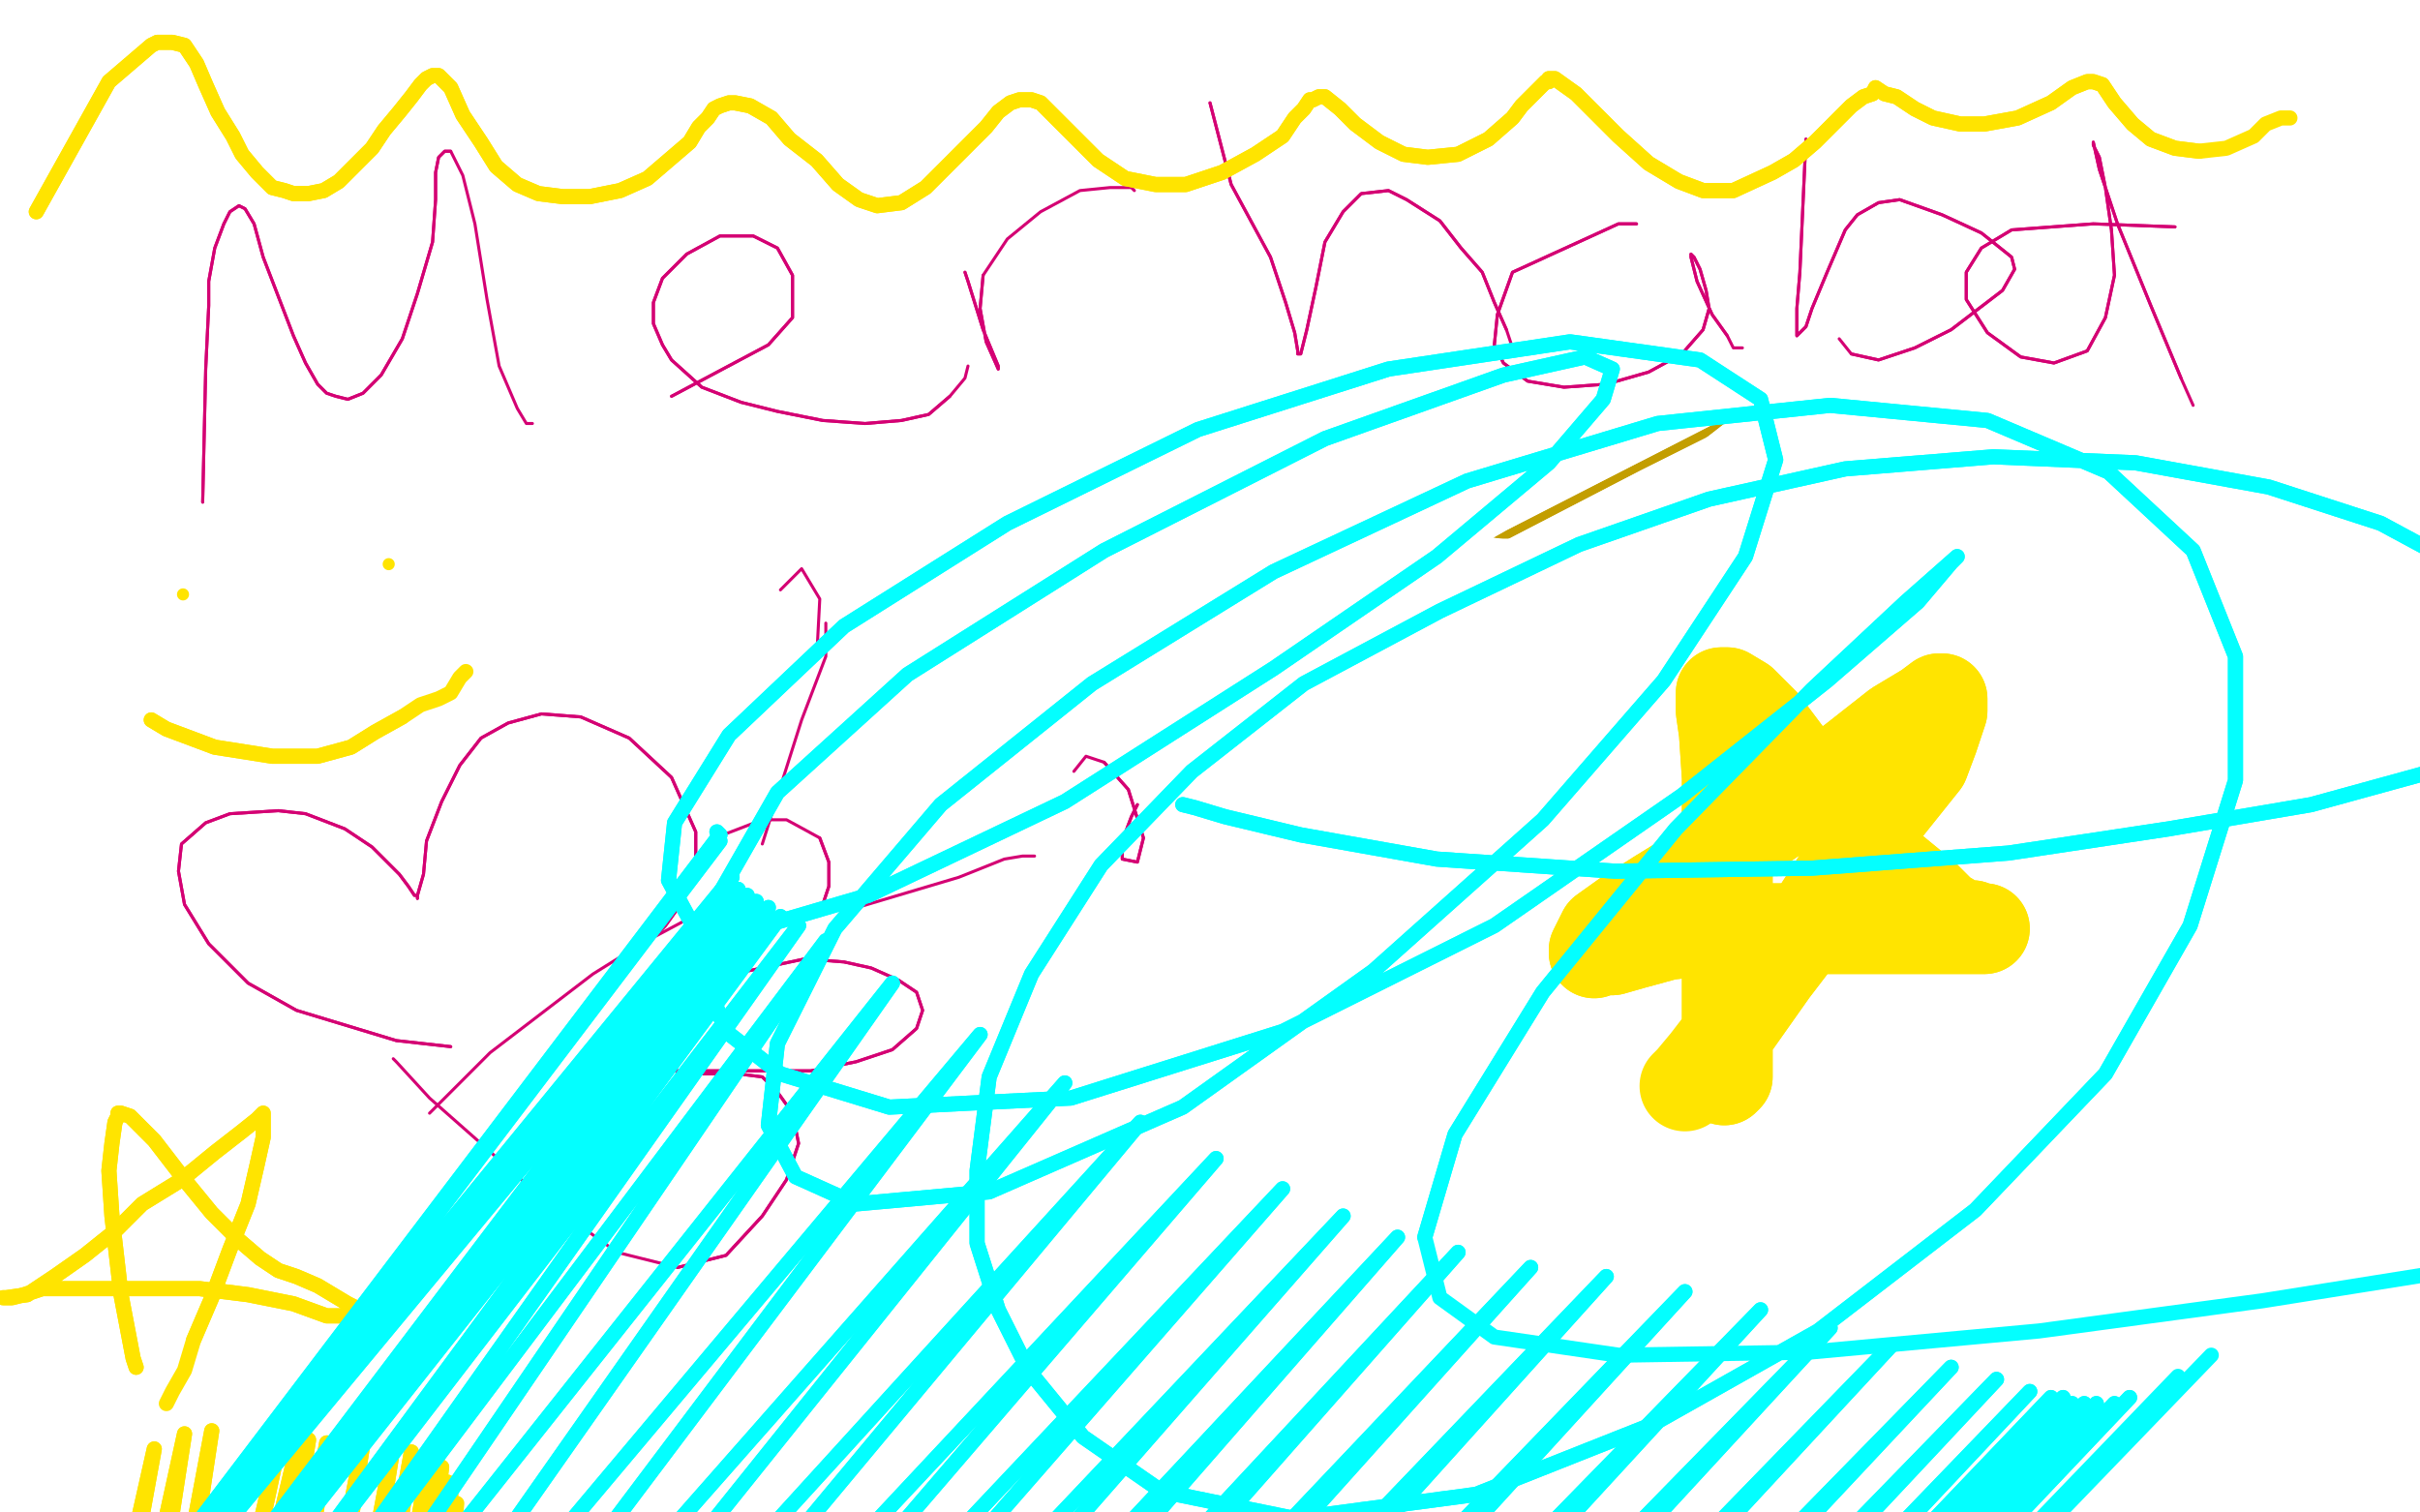 <?xml version="1.0" standalone="no"?>
<!DOCTYPE svg PUBLIC "-//W3C//DTD SVG 1.1//EN"
"http://www.w3.org/Graphics/SVG/1.1/DTD/svg11.dtd">

<svg width="800" height="500" version="1.1" xmlns="http://www.w3.org/2000/svg" xmlns:xlink="http://www.w3.org/1999/xlink" style="stroke-antialiasing: false"><desc>This SVG has been created on https://colorillo.com/</desc><rect x='0' y='0' width='800' height='500' style='fill: rgb(255,255,255); stroke-width:0' /><polyline points="79,272 98,192 98,192 102,152 102,152 103,119 103,119 106,96 106,96 110,81 110,81 112,77 112,77 118,77 118,77 126,83 138,102 147,124 159,161 170,187 183,208 195,219" style="fill: none; stroke: #c39e00; stroke-width: 30; stroke-linejoin: round; stroke-linecap: round; stroke-antialiasing: false; stroke-antialias: 0; opacity: 1.0"/>
<polyline points="79,272 98,192 98,192 102,152 102,152 103,119 103,119 106,96 106,96 110,81 110,81 112,77 112,77 118,77 126,83 138,102 147,124 159,161 170,187 183,208 195,219 200,222 203,219" style="fill: none; stroke: #c39e00; stroke-width: 30; stroke-linejoin: round; stroke-linecap: round; stroke-antialiasing: false; stroke-antialias: 0; opacity: 1.0"/>
<polyline points="77,221 124,207 124,207 158,185 158,185" style="fill: none; stroke: #c39e00; stroke-width: 30; stroke-linejoin: round; stroke-linecap: round; stroke-antialiasing: false; stroke-antialias: 0; opacity: 1.0"/>
<polyline points="235,111 244,114 244,114 272,126 272,126 292,129 292,129 303,121 303,121 307,112 307,112 306,104 306,104 305,100 305,100 305,110 309,128 314,150 320,174 324,199 319,223 309,239" style="fill: none; stroke: #c39e00; stroke-width: 30; stroke-linejoin: round; stroke-linecap: round; stroke-antialiasing: false; stroke-antialias: 0; opacity: 1.0"/>
<polyline points="235,111 244,114 244,114 272,126 272,126 292,129 292,129 303,121 303,121 307,112 307,112 306,104 306,104 305,100 305,110 309,128 314,150 320,174 324,199 319,223 309,239 290,252 275,259 247,265 225,266 212,265 205,260" style="fill: none; stroke: #c39e00; stroke-width: 30; stroke-linejoin: round; stroke-linecap: round; stroke-antialiasing: false; stroke-antialias: 0; opacity: 1.0"/>
<polyline points="391,70 391,75 391,75 396,102 396,102 410,136 410,136 424,161 424,161 432,174 432,174 433,178 433,178" style="fill: none; stroke: #c39e00; stroke-width: 30; stroke-linejoin: round; stroke-linecap: round; stroke-antialiasing: false; stroke-antialias: 0; opacity: 1.0"/>
<polyline points="361,147 410,134 410,134 422,128 422,128" style="fill: none; stroke: #c39e00; stroke-width: 30; stroke-linejoin: round; stroke-linecap: round; stroke-antialiasing: false; stroke-antialias: 0; opacity: 1.0"/>
<polyline points="477,143 516,129 516,129 534,100 534,100 534,83 534,83 529,73 529,73 523,67 523,67 511,65 511,65 495,68 495,68 480,76 468,87 464,103 465,124 473,143 486,157 497,163 511,163 526,155 543,142 561,128 575,117 583,110 590,105 594,102 598,100 603,100 608,100 610,100 609,98 605,91 602,75 606,50 615,28 625,14 637,10" style="fill: none; stroke: #c39e00; stroke-width: 30; stroke-linejoin: round; stroke-linecap: round; stroke-antialiasing: false; stroke-antialias: 0; opacity: 1.0"/>
<polyline points="477,143 516,129 516,129 534,100 534,100 534,83 534,83 529,73 529,73 523,67 523,67 511,65 511,65 495,68 480,76 468,87 464,103 465,124 473,143 486,157 497,163 511,163 526,155 543,142 561,128 575,117 583,110 590,105 594,102 598,100 603,100 608,100 610,100 609,98 605,91 602,75 606,50 615,28 625,14 637,10 650,11 664,22 680,38 701,54 705,56" style="fill: none; stroke: #c39e00; stroke-width: 30; stroke-linejoin: round; stroke-linecap: round; stroke-antialiasing: false; stroke-antialias: 0; opacity: 1.0"/>
<polyline points="65,347 65,355 65,355 105,410 105,410 114,421 114,421 121,424 121,424 121,425 121,425" style="fill: none; stroke: #c39e00; stroke-width: 30; stroke-linejoin: round; stroke-linecap: round; stroke-antialiasing: false; stroke-antialias: 0; opacity: 1.0"/>
<polyline points="154,324 187,378 187,378 200,398 200,398 209,415 209,415 217,425 217,425 218,425 218,425" style="fill: none; stroke: #c39e00; stroke-width: 30; stroke-linejoin: round; stroke-linecap: round; stroke-antialiasing: false; stroke-antialias: 0; opacity: 1.0"/>
<polyline points="116,410 128,407 128,407" style="fill: none; stroke: #c39e00; stroke-width: 30; stroke-linejoin: round; stroke-linecap: round; stroke-antialiasing: false; stroke-antialias: 0; opacity: 1.0"/>
<polyline points="122,393 132,385 132,385 163,358 163,358 180,346 180,346 190,340 190,340" style="fill: none; stroke: #c39e00; stroke-width: 30; stroke-linejoin: round; stroke-linecap: round; stroke-antialiasing: false; stroke-antialias: 0; opacity: 1.0"/>
<polyline points="286,326 275,354 275,354 269,379 269,379 275,392 275,392 287,396 287,396 299,394 299,394 310,391 310,391 318,381 318,381" style="fill: none; stroke: #c39e00; stroke-width: 30; stroke-linejoin: round; stroke-linecap: round; stroke-antialiasing: false; stroke-antialias: 0; opacity: 1.0"/>
<polyline points="286,326 275,354 275,354 269,379 269,379 275,392 275,392 287,396 287,396 299,394 299,394 310,391 310,391 318,381 321,370 320,358 312,343 301,329 294,324 288,322" style="fill: none; stroke: #c39e00; stroke-width: 30; stroke-linejoin: round; stroke-linecap: round; stroke-antialiasing: false; stroke-antialias: 0; opacity: 1.0"/>
<polyline points="403,275 370,305 370,305 348,329 348,329 340,346 340,346 339,354 339,354 342,359 342,359 351,363 351,363 368,363 368,363" style="fill: none; stroke: #c39e00; stroke-width: 30; stroke-linejoin: round; stroke-linecap: round; stroke-antialiasing: false; stroke-antialias: 0; opacity: 1.0"/>
<polyline points="403,275 370,305 370,305 348,329 348,329 340,346 340,346 339,354 339,354 342,359 342,359 351,363 351,363 368,363 387,359 409,354 431,348 444,343" style="fill: none; stroke: #c39e00; stroke-width: 30; stroke-linejoin: round; stroke-linecap: round; stroke-antialiasing: false; stroke-antialias: 0; opacity: 1.0"/>
<polyline points="527,274 484,275 484,275 455,291 455,291 450,298 450,298 449,302 449,302 451,306 451,306 459,312 459,312 475,317 475,317 494,317 509,312 519,307 524,300 525,289 526,278 526,272 526,266 525,260 525,256 526,256 527,256 534,259 544,266" style="fill: none; stroke: #c39e00; stroke-width: 30; stroke-linejoin: round; stroke-linecap: round; stroke-antialiasing: false; stroke-antialias: 0; opacity: 1.0"/>
<polyline points="527,274 484,275 484,275 455,291 455,291 450,298 450,298 449,302 449,302 451,306 451,306 459,312 459,312 475,317 494,317 509,312 519,307 524,300 525,289 526,278 526,272 526,266 525,260 525,256 526,256 527,256 534,259 544,266 553,275 561,290 570,307" style="fill: none; stroke: #c39e00; stroke-width: 30; stroke-linejoin: round; stroke-linecap: round; stroke-antialiasing: false; stroke-antialias: 0; opacity: 1.0"/>
<polyline points="612,303 602,266 602,266 597,240 597,240 598,229 598,229 602,218 602,218 612,210 612,210 621,204 621,204 630,200 630,200 637,199 645,201 655,206 665,213 672,217 676,222 679,223 679,224 679,221 679,208 681,188 687,167 695,150 699,145 709,142 720,143 734,148 748,158 757,169" style="fill: none; stroke: #c39e00; stroke-width: 30; stroke-linejoin: round; stroke-linecap: round; stroke-antialiasing: false; stroke-antialias: 0; opacity: 1.0"/>
<polyline points="612,303 602,266 602,266 597,240 597,240 598,229 598,229 602,218 602,218 612,210 612,210 621,204 621,204 630,200 637,199 645,201 655,206 665,213 672,217 676,222 679,223 679,224 679,221 679,208 681,188 687,167 695,150 699,145 709,142 720,143 734,148 748,158 757,169 764,181 777,211" style="fill: none; stroke: #c39e00; stroke-width: 30; stroke-linejoin: round; stroke-linecap: round; stroke-antialiasing: false; stroke-antialias: 0; opacity: 1.0"/>
<polyline points="350,428 349,438 349,438 117,613 117,613 332,457 332,457 117,613 117,613 314,465 314,465 117,613 117,613 302,471 302,471 113,609 113,609 293,476 293,476 109,604 109,604 281,480 281,480 107,602 107,602 268,484 268,484 104,600 104,600 251,488 101,596 240,491 98,594 224,494 93,591 208,498 87,590 194,503 81,589 182,507 76,589 171,511 72,589" style="fill: none; stroke: #ffffff; stroke-width: 30; stroke-linejoin: round; stroke-linecap: round; stroke-antialiasing: false; stroke-antialias: 0; opacity: 1.0"/>
<polyline points="350,428 349,438 349,438 117,613 117,613 332,457 332,457 117,613 117,613 314,465 314,465 117,613 117,613 302,471 302,471 113,609 113,609 293,476 293,476 109,604 109,604 281,480 281,480 107,602 107,602 268,484 268,484 104,600 251,488 101,596 240,491 98,594 224,494 93,591 208,498 87,590 194,503 81,589 182,507 76,589 171,511 72,589 160,516 69,589 150,519 66,589 140,521 61,588 132,521 57,587 128,521 63,578" style="fill: none; stroke: #ffffff; stroke-width: 30; stroke-linejoin: round; stroke-linecap: round; stroke-antialiasing: false; stroke-antialias: 0; opacity: 1.0"/>
<polyline points="304,426 286,436 286,436 47,631 47,631 270,453 270,453 47,631 47,631 257,461 257,461 47,631 47,631 241,469 241,469 47,631 47,631 224,476 224,476 48,628 48,628 207,481 207,481 52,616 52,616 190,486 190,486 53,611 53,611" style="fill: none; stroke: #ffffff; stroke-width: 30; stroke-linejoin: round; stroke-linecap: round; stroke-antialiasing: false; stroke-antialias: 0; opacity: 1.0"/>
<polyline points="304,426 286,436 286,436 47,631 47,631 270,453 270,453 47,631 47,631 257,461 257,461 47,631 47,631 241,469 241,469 47,631 47,631 224,476 224,476 48,628 48,628 207,481 207,481 52,616 52,616 190,486 190,486 53,611 171,491 55,608 151,498 57,605 148,499 57,604" style="fill: none; stroke: #ffffff; stroke-width: 30; stroke-linejoin: round; stroke-linecap: round; stroke-antialiasing: false; stroke-antialias: 0; opacity: 1.0"/>
<polyline points="32,142 62,135 62,135 138,106 138,106 188,92 188,92 239,84 239,84 287,83 287,83 321,89 321,89 342,106 342,106 349,134 341,171 318,211 276,247 229,274 173,289 118,292 73,284 43,267 30,239 33,188 55,141 92,96 138,59 180,37 216,33 242,43 255,66 254,122 236,186 198,252 148,309 97,346 57,349 35,324 32,252 47,178 77,112 117,60 157,28 198,18 222,21 249,45 249,100 222,165 176,230 121,284 73,317 42,326 17,315 6,282 9,223 29,171 52,129 77,107 101,102 119,107 126,132 113,188 81,250 54,293 13,344 -10,356 -20,352 -21,324 -9,285 25,222 48,181 60,163 69,152 74,152 80,163 77,211 69,259 53,319 32,370 16,395 7,396 3,374 11,314 29,251 48,188 69,134 84,98 89,88 91,89 92,106 85,157 70,221 58,289 46,354 39,400 36,414 35,408 35,385 42,322 53,260 68,199 84,149 97,119 101,112 102,115 104,140 102,209 94,287 83,363 73,424 66,453 65,447 65,385 73,296 87,209 102,142 114,93 122,71 126,67 134,74 139,117 131,201 120,297 110,389 96,459 83,496 77,504 73,497 74,459 85,396 104,309 126,217 150,143 168,96 172,85 177,92 177,124 166,170 149,250 127,370 119,444 112,518 111,549 109,544 107,498 118,423 136,344 158,267 180,195 201,136 218,96 227,82 230,84 233,108 220,178 196,256 175,346 155,431 139,500 128,549 125,564 124,559 122,514 133,430 159,337 199,245 245,165 283,113 304,90 309,89 311,105 302,150 276,219 243,305 206,400 176,478 154,524 139,532 127,515 124,469 134,406 156,330 181,253 210,186 237,137 252,118 255,115 259,122 255,155 233,228 208,307 187,393 175,465 168,512 168,521 170,502 178,450 199,343 224,256 247,195 276,125 282,103 283,102 280,108 270,129 251,187 221,276 199,354 186,406 171,469 169,483 169,484 177,463 203,400 239,319 281,229 320,145 347,87 363,58 369,53 371,58 369,83 353,142 324,211 292,290 266,371 244,443 227,498 217,527 216,529 215,520 222,472 244,388 273,297 306,213 338,150 359,113 368,100 369,99 369,103 359,132 325,203 286,290 250,385 215,468 188,524 173,547 168,549 164,536 172,487 196,404 231,306 273,204 306,125 328,78 338,62 340,61 343,68 341,102 326,176 303,258 277,343 254,413 236,461 227,478 224,483 222,478 221,443 235,339 253,246 266,181 279,111 282,91 284,85 287,85 292,98 289,137 268,225 249,328 237,431 230,507 225,550 224,562 224,561 232,546 259,489 295,415 334,337 370,277 395,244 406,235 410,235 414,238 407,261 373,315 333,384 296,455 268,511 250,537 244,541 239,536 242,513 264,460 302,395 347,322 388,259 421,218 440,200 450,196 452,199 443,218 406,266 355,315 304,358 258,387 227,402 217,406 217,404 229,388 274,348 331,309 392,275 453,250 509,233 543,229 583,230 595,236 593,250 560,285 497,329 436,371 383,406 341,431 318,443 314,444 314,443 353,413 396,380 470,329 526,295 556,278 579,268 584,268 581,272 554,291 497,325 435,359 376,388 339,406 328,410 329,409 346,394 395,356 450,319 501,284 540,256 561,240 563,237 562,238 539,252 489,289 437,326 393,355 368,370 363,373 365,371 401,350 460,307 518,269 565,236 593,217 601,213 600,213 584,223 540,253 488,284 437,314 393,341 369,355 364,358 365,357 393,339 449,298 503,258 548,222 578,199 587,191 588,191 579,194 547,215 494,252 442,288 392,319 362,336 340,348 339,349 351,342 402,312 446,285 507,248 573,209 606,191 617,187 617,188 614,196 571,240 521,283 466,326 428,356 391,386 375,400 373,401 385,395 432,369 495,329 556,293 608,268 643,254 657,251 658,251 651,260 622,284 568,319 512,351 457,379 418,398 407,403 408,402 428,392 486,361 547,325 608,289 661,259 696,239 708,235 706,236 694,245 646,273 590,305 535,336 495,357 481,364 481,363 498,343 547,296 598,246 640,206 673,179 688,167 690,165 690,166 675,180 639,211 592,246 549,278 519,300 509,307 509,309 520,298 568,262 617,221 665,179 705,147 728,128 733,125 731,126 723,132 692,157 654,181 599,213 564,229 549,235 548,236 554,229 587,202 621,177 669,145 694,133 723,125 729,125 732,127 728,140 706,167 664,203 621,236 585,262 562,278 557,282 557,281 570,266 606,232 647,192 686,159 717,137 733,130 735,130 735,135 721,155 687,191 645,223 603,255 569,282 549,298 546,302 546,300 563,290 607,259 651,225 688,199 720,180 740,172 746,172 748,174 742,187 716,216 671,248 624,277 587,300 566,314 564,317 565,314 586,299 620,273 674,232 713,208 742,193 754,188 756,188 757,191 749,206 719,236 671,266 632,283 576,305 539,310 523,307 517,296 534,263 577,219 610,191 654,159 704,134 733,128 748,128 763,136 771,152 768,188 754,223 723,266 676,309 651,325 630,334 624,334 622,326 632,304 665,260 703,221 740,186 769,162 783,151 784,151 785,152 780,167 764,200 735,241 704,278 676,300 660,304 651,290 653,255 677,195 696,165 720,135 741,118 756,110 768,108 777,112 784,125 790,148 790,177 785,217 777,250 765,273 757,284 753,287 748,285 742,276 738,259 736,236 738,209 743,184 748,165 750,157 750,155 750,156 751,159 755,174 758,195 761,214 766,243 770,261 772,272 772,274 771,272 764,260 753,238 741,214 734,198 719,180 713,174 712,173 711,173 712,173 724,180 734,191 754,216 768,238 786,277 788,306 779,328 761,344 726,356 666,364 587,373 497,393 398,423 306,454 250,478 214,495 201,497 202,492 227,459 291,404 373,350 462,306 543,277 608,260 655,251 680,251 687,253 682,260 638,284 556,314 459,351 353,388 279,415 243,430 235,432 233,428 247,400 295,347 353,295 416,254 470,229 505,217 520,216 523,217 516,230 474,268 416,315 359,359 313,398 290,417 287,421 291,416 320,391 366,349 415,314 462,284 490,267 513,253 514,251 506,250 481,255 407,281 349,311 296,342 268,361 250,373 249,374 255,366 270,349 302,311 326,288 350,275 376,272 398,274 413,284 414,303 390,340 342,377 291,409 247,438 225,454 222,458 222,455 237,430 277,377 313,329 342,296 359,278 366,274 371,274 375,283 356,314 309,363 264,411 227,455 203,483 198,491 199,491 217,483 280,451 355,406 438,364 513,333 575,318 623,317 659,322 679,330 688,337 689,342 689,344 686,349 677,354 666,354 647,348 620,336 579,315 543,297 510,283 492,273 489,269 492,259 507,246 532,231 568,216 598,206 613,203 616,203 616,209 602,226 571,256 534,285 498,309 457,321 412,321 371,310 342,289 331,267 332,206 340,173 365,129 380,108 386,102 390,100 396,104 407,126 416,177 420,232 423,291 424,340 421,369 418,374 412,366 399,324 384,261 371,202 358,151 349,114 348,98 348,97 350,99 362,113 378,140 400,186 417,229 423,266 422,288 418,293 416,292 410,272 409,224 407,172" style="fill: none; stroke: #ffffff; stroke-width: 30; stroke-linejoin: round; stroke-linecap: round; stroke-antialiasing: false; stroke-antialias: 0; opacity: 1.0"/>
<polyline points="396,83 386,113 368,151 351,181 341,199 340,203 340,202 350,191" style="fill: none; stroke: #ffffff; stroke-width: 30; stroke-linejoin: round; stroke-linecap: round; stroke-antialiasing: false; stroke-antialias: 0; opacity: 1.0"/>
<polyline points="407,172 403,126 402,85 402,66 402,63 402,65 396,83" style="fill: none; stroke: #ffffff; stroke-width: 30; stroke-linejoin: round; stroke-linecap: round; stroke-antialiasing: false; stroke-antialias: 0; opacity: 1.0"/>
<polyline points="350,191 385,152 423,107 459,71 486,50 504,40 512,39 514,41 510,54 483,80 435,110 380,130 322,144 286,152 277,152 279,152 303,140 359,110 407,83 480,47 551,13 617,-14 675,-29 718,-31 739,-31 743,-29 736,-20 697,7 627,38 546,73 458,108 392,133 351,145 341,149 340,149 348,143 393,119 465,84 548,53 634,22 701,0 747,-11 766,-13 768,-13 749,-8 669,16 572,51 469,93 384,133 334,157 316,166 317,165 333,156 398,122 473,83 551,47 617,17 668,0 699,-4 709,-3 706,6 676,33 603,70 517,111 429,154 370,186 344,199 341,200 349,189 386,151 446,106 509,67 569,31 613,7 637,-4 643,-5 640,-1 620,22 558,68 484,114 413,159 361,194 339,209 332,214 341,209 376,188 464,139 521,108 595,71 654,45 695,31 709,30 706,32 666,54 587,95 502,141 420,188 365,224 342,241 339,244 351,238 413,206 491,162 573,120 646,82 705,59 743,51 755,50 754,54 724,81 646,122 558,166 473,211 413,244 386,259 384,260 400,250 468,211 549,169 635,126 708,90 766,67 800,59 807,59 802,62 760,88 679,130 592,176 514,222 462,259 435,278 431,281" style="fill: none; stroke: #ffffff; stroke-width: 30; stroke-linejoin: round; stroke-linecap: round; stroke-antialiasing: false; stroke-antialias: 0; opacity: 1.0"/>
<polyline points="32,142 62,135 62,135 138,106 138,106 188,92 188,92 239,84 239,84 287,83 287,83 321,89 321,89 342,106 349,134 341,171 318,211 276,247 229,274 173,289 118,292 73,284 43,267 30,239 33,188 55,141 92,96 138,59 180,37 216,33 242,43 255,66 254,122 236,186 198,252 148,309 97,346 57,349 35,324 32,252 47,178 77,112 117,60 157,28 198,18 222,21 249,45 249,100 222,165 176,230 121,284 73,317 42,326 17,315 6,282 9,223 29,171 52,129 77,107 101,102 119,107 126,132 113,188 81,250 54,293 13,344 -10,356 -20,352 -21,324 -9,285 25,222 48,181 60,163 69,152 74,152 80,163 77,211 69,259 53,319 32,370 16,395 7,396 3,374 11,314 29,251 48,188 69,134 84,98 89,88 91,89 92,106 85,157 70,221 58,289 46,354 39,400 36,414 35,408 35,385 42,322 53,260 68,199 84,149 97,119 101,112 102,115 104,140 102,209 94,287 83,363 73,424 66,453 65,447 65,385 73,296 87,209 102,142 114,93 122,71 126,67 134,74 139,117 131,201 120,297 110,389 96,459 83,496 77,504 73,497 74,459 85,396 104,309 126,217 150,143 168,96 172,85 177,92 177,124 166,170 149,250 127,370 119,444 112,518 111,549 109,544 107,498 118,423 136,344 158,267 180,195 201,136 218,96 227,82 230,84 233,108 220,178 196,256 175,346 155,431 139,500 128,549 125,564 124,559 122,514 133,430 159,337 199,245 245,165 283,113 304,90 309,89 311,105 302,150 276,219 243,305 206,400 176,478 154,524 139,532 127,515 124,469 134,406 156,330 181,253 210,186 237,137 252,118 255,115 259,122 255,155 233,228 208,307 187,393 175,465 168,512 168,521 170,502 178,450 199,343 224,256 247,195 276,125 282,103 283,102 280,108 270,129 251,187 221,276 199,354 186,406 171,469 169,483 169,484 177,463 203,400 239,319 281,229 320,145 347,87 363,58 369,53 371,58 369,83 353,142 324,211 292,290 266,371 244,443 227,498 217,527 216,529 215,520 222,472 244,388 273,297 306,213 338,150 359,113 368,100 369,99 369,103 359,132 325,203 286,290 250,385 215,468 188,524 173,547 168,549 164,536 172,487 196,404 231,306 273,204 306,125 328,78 338,62 340,61 343,68 341,102 326,176 303,258 277,343 254,413 236,461 227,478 224,483 222,478 221,443 235,339 253,246 266,181 279,111 282,91 284,85 287,85 292,98 289,137 268,225 249,328 237,431 230,507 225,550 224,562 224,561 232,546 259,489 295,415 334,337 370,277 395,244 406,235 410,235 414,238 407,261 373,315 333,384 296,455 268,511 250,537 244,541 239,536 242,513 264,460 302,395 347,322 388,259 421,218 440,200 450,196 452,199 443,218 406,266 355,315 304,358 258,387 227,402 217,406 217,404 229,388 274,348 331,309 392,275 453,250 509,233 543,229 583,230 595,236 593,250 560,285 497,329 436,371 383,406 341,431 318,443 314,444 314,443 353,413 396,380 470,329 526,295 556,278 579,268 584,268 581,272 554,291 497,325 435,359 376,388 339,406 328,410 329,409 346,394 395,356 450,319 501,284 540,256 561,240 563,237 562,238 539,252 489,289 437,326 393,355 368,370 363,373 365,371 401,350 460,307 518,269 565,236 593,217 601,213 600,213 584,223 540,253 488,284 437,314 393,341 369,355 364,358 365,357 393,339 449,298 503,258 548,222 578,199 587,191 588,191 579,194 547,215 494,252 442,288 392,319 362,336 340,348 339,349 351,342 402,312 446,285 507,248 573,209 606,191 617,187 617,188 614,196 571,240 521,283 466,326 428,356 391,386 375,400 373,401 385,395 432,369 495,329 556,293 608,268 643,254 657,251 658,251 651,260 622,284 568,319 512,351 457,379 418,398 407,403 408,402 428,392 486,361 547,325 608,289 661,259 696,239 708,235 706,236 694,245 646,273 590,305 535,336 495,357 481,364 481,363 498,343 547,296 598,246 640,206 673,179 688,167 690,165 690,166 675,180 639,211 592,246 549,278 519,300 509,307 509,309 520,298 568,262 617,221 665,179 705,147 728,128 733,125 731,126 723,132 692,157 654,181 599,213 564,229 549,235 548,236 554,229 587,202 621,177 669,145 694,133 723,125 729,125 732,127 728,140 706,167 664,203 621,236 585,262 562,278 557,282 557,281 570,266 606,232 647,192 686,159 717,137 733,130 735,130 735,135 721,155 687,191 645,223 603,255 569,282 549,298 546,302 546,300 563,290 607,259 651,225 688,199 720,180 740,172 746,172 748,174 742,187 716,216 671,248 624,277 587,300 566,314 564,317 565,314 586,299 620,273 674,232 713,208 742,193 754,188 756,188 757,191 749,206 719,236 671,266 632,283 576,305 539,310 523,307 517,296 534,263 577,219 610,191 654,159 704,134 733,128 748,128 763,136 771,152 768,188 754,223 723,266 676,309 651,325 630,334 624,334 622,326 632,304 665,260 703,221 740,186 769,162 783,151 784,151 785,152 780,167 764,200 735,241 704,278 676,300 660,304 651,290 653,255 677,195 696,165 720,135 741,118 756,110 768,108 777,112 784,125 790,148 790,177 785,217 777,250 765,273 757,284 753,287 748,285 742,276 738,259 736,236 738,209 743,184 748,165 750,157 750,155 750,156 751,159 755,174 758,195 761,214 766,243 770,261 772,272 772,274 771,272 764,260 753,238 741,214 734,198 719,180 713,174 712,173 711,173 712,173 724,180 734,191 754,216 768,238 786,277 788,306 779,328 761,344 726,356 666,364 587,373 497,393 398,423 306,454 250,478 214,495 201,497 202,492 227,459 291,404 373,350 462,306 543,277 608,260 655,251 680,251 687,253 682,260 638,284 556,314 459,351 353,388 279,415 243,430 235,432 233,428 247,400 295,347 353,295 416,254 470,229 505,217 520,216 523,217 516,230 474,268 416,315 359,359 313,398 290,417 287,421 291,416 320,391 366,349 415,314 462,284 490,267 513,253 514,251 506,250 481,255 407,281 349,311 296,342 268,361 250,373 249,374 255,366 270,349 302,311 326,288 350,275 376,272 398,274 413,284 414,303 390,340 342,377 291,409 247,438 225,454 222,458 222,455 237,430 277,377 313,329 342,296 359,278 366,274 371,274 375,283 356,314 309,363 264,411 227,455 203,483 198,491 199,491 217,483 280,451 355,406 438,364 513,333 575,318 623,317 659,322 679,330 688,337 689,342 689,344 686,349 677,354 666,354 647,348 620,336 579,315 543,297 510,283 492,273 489,269 492,259 507,246 532,231 568,216 598,206 613,203 616,203 616,209 602,226 571,256 534,285 498,309 457,321 412,321 371,310 342,289 331,267 332,206 340,173 365,129 380,108 386,102 390,100 396,104 407,126 416,177 420,232 423,291 424,340 421,369 418,374 412,366 399,324 384,261 371,202 358,151 349,114 348,98 348,97 350,99 362,113 378,140 400,186 417,229 423,266 422,288 418,293 416,292 410,272 409,224 407,172 403,126 402,85 402,66 402,63 402,65 396,83 386,113 368,151 351,181 341,199 340,203 340,202 350,191 385,152 423,107 459,71 486,50 504,40 512,39 514,41 510,54 483,80 435,110 380,130 322,144 286,152 277,152 279,152 303,140 359,110 407,83 480,47 551,13 617,-14 675,-29 718,-31 739,-31 743,-29 736,-20 697,7 627,38 546,73 458,108 392,133 351,145 341,149 340,149 348,143 393,119 465,84 548,53 634,22 701,0 747,-11 766,-13 768,-13 749,-8 669,16 572,51 469,93 384,133 334,157 316,166 317,165 333,156 398,122 473,83 551,47 617,17 668,0 699,-4 709,-3 706,6 676,33 603,70 517,111 429,154 370,186 344,199 341,200 349,189 386,151 446,106 509,67 569,31 613,7 637,-4 643,-5 640,-1 620,22 558,68 484,114 413,159 361,194 339,209 332,214 341,209 376,188 464,139 521,108 595,71 654,45 695,31 709,30 706,32 666,54 587,95 502,141 420,188 365,224 342,241 339,244 351,238 413,206 491,162 573,120 646,82 705,59 743,51 755,50 754,54 724,81 646,122 558,166 473,211 413,244 386,259 384,260 400,250 468,211 549,169 635,126 708,90 766,67 800,59 807,59 802,62 760,88 679,130 592,176 514,222 462,259 435,278 431,281 439,276 488,245 550,210 614,177 671,154" style="fill: none; stroke: #ffffff; stroke-width: 30; stroke-linejoin: round; stroke-linecap: round; stroke-antialiasing: false; stroke-antialias: 0; opacity: 1.0"/>
<polyline points="28,768 61,848 61,848 166,415 166,415 81,895 81,895 199,408 199,408 99,934 99,934 212,409 212,409 133,971 133,971 221,411 221,411 166,1021 166,1021 236,411 236,411 201,1072 201,1072 258,413 258,413 257,1137 257,1137 289,410 289,410 305,1180 340,406 354,1221 387,400 406,1259 449,394 461,1294 518,386 517,1325 580,376 571,1356 639,365 613,1376 681,361" style="fill: none; stroke: #ffffff; stroke-width: 30; stroke-linejoin: round; stroke-linecap: round; stroke-antialiasing: false; stroke-antialias: 0; opacity: 1.0"/>
<polyline points="28,768 61,848 61,848 166,415 166,415 81,895 81,895 199,408 199,408 99,934 99,934 212,409 212,409 133,971 133,971 221,411 221,411 166,1021 166,1021 236,411 236,411 201,1072 201,1072 258,413 258,413 257,1137 257,1137 289,410 305,1180 340,406 354,1221 387,400 406,1259 449,394 461,1294 518,386 517,1325 580,376 571,1356 639,365 613,1376 681,361 658,1398 729,358 701,1414 771,356 725,1428 809,350 742,1435 846,339 762,1436 874,321 760,1436 879,319" style="fill: none; stroke: #ffffff; stroke-width: 30; stroke-linejoin: round; stroke-linecap: round; stroke-antialiasing: false; stroke-antialias: 0; opacity: 1.0"/>
<polyline points="178,140 178,140 178,140 -8,461 -8,461 178,140 178,140 -50,506 -50,506 178,140 178,140 -50,542 -50,542 178,140 178,140 -50,570 -50,570 179,139 179,139 -50,596 -50,596 196,128 196,128 -50,618 -50,618 228,107 228,107 -50,631 -50,631 260,88 -50,638 302,67 -50,646 353,41 -50,662 406,18 -50,687 451,3 -50,713 486,-9 -44,735 523,-22 -22,746" style="fill: none; stroke: #ffffff; stroke-width: 30; stroke-linejoin: round; stroke-linecap: round; stroke-antialiasing: false; stroke-antialias: 0; opacity: 1.0"/>
<polyline points="178,140 178,140 178,140 -8,461 -8,461 178,140 178,140 -50,506 -50,506 178,140 178,140 -50,542 -50,542 178,140 178,140 -50,570 -50,570 179,139 179,139 -50,596 -50,596 196,128 196,128 -50,618 -50,618 228,107 228,107 -50,631 260,88 -50,638 302,67 -50,646 353,41 -50,662 406,18 -50,687 451,3 -50,713 486,-9 -44,735 523,-22 -22,746 557,-34 -1,755 581,-41 10,761 609,-50 23,773 620,-50 27,780 630,-50 27,781" style="fill: none; stroke: #ffffff; stroke-width: 30; stroke-linejoin: round; stroke-linecap: round; stroke-antialiasing: false; stroke-antialias: 0; opacity: 1.0"/>
<polyline points="67,166 68,122 68,122 69,101 69,101 69,93 69,93 71,82 71,82 74,74 74,74 76,70 76,70 79,68 79,68 81,69 84,74 87,85 92,98 97,111 101,120 105,127 108,130 111,131 115,132 120,130 126,124 133,112 138,97 143,80 144,66 144,57 145,52 146,51 147,50 149,50" style="fill: none; stroke: #d40073; stroke-width: 1; stroke-linejoin: round; stroke-linecap: round; stroke-antialiasing: false; stroke-antialias: 0; opacity: 1.0"/>
<polyline points="67,166 68,122 68,122 69,101 69,101 69,93 69,93 71,82 71,82 74,74 74,74 76,70 76,70 79,68 81,69 84,74 87,85 92,98 97,111 101,120 105,127 108,130 111,131 115,132 120,130 126,124 133,112 138,97 143,80 144,66 144,57 145,52 146,51 147,50 149,50 153,58 157,74 161,99 165,121 171,135 174,140 176,140" style="fill: none; stroke: #d40073; stroke-width: 1; stroke-linejoin: round; stroke-linecap: round; stroke-antialiasing: false; stroke-antialias: 0; opacity: 1.0"/>
<polyline points="222,131 254,114 254,114 262,105 262,105 262,99 262,99 262,91 262,91 257,82 257,82 249,78 249,78 238,78 238,78 227,84 219,92 216,100 216,107 219,114 222,119 232,128 245,133 257,136 272,139 286,140 298,139 307,137 314,131" style="fill: none; stroke: #d40073; stroke-width: 1; stroke-linejoin: round; stroke-linecap: round; stroke-antialiasing: false; stroke-antialias: 0; opacity: 1.0"/>
<polyline points="222,131 254,114 254,114 262,105 262,105 262,99 262,99 262,91 262,91 257,82 257,82 249,78 249,78 238,78 227,84 219,92 216,100 216,107 219,114 222,119 232,128 245,133 257,136 272,139 286,140 298,139 307,137 314,131 319,125 320,121" style="fill: none; stroke: #d40073; stroke-width: 1; stroke-linejoin: round; stroke-linecap: round; stroke-antialiasing: false; stroke-antialias: 0; opacity: 1.0"/>
<polyline points="319,90 320,93 320,93 325,109 325,109 330,121 330,121 330,122 330,122 326,113 326,113 324,102 324,102 325,91 325,91" style="fill: none; stroke: #d40073; stroke-width: 1; stroke-linejoin: round; stroke-linecap: round; stroke-antialiasing: false; stroke-antialias: 0; opacity: 1.0"/>
<polyline points="319,90 320,93 320,93 325,109 325,109 330,121 330,121 330,122 330,122 326,113 326,113 324,102 324,102 325,91 333,79 344,70 357,63 367,62 374,62 375,63" style="fill: none; stroke: #d40073; stroke-width: 1; stroke-linejoin: round; stroke-linecap: round; stroke-antialiasing: false; stroke-antialias: 0; opacity: 1.0"/>
<polyline points="400,34 407,61 407,61 420,85 420,85 425,100 425,100 428,110 428,110 429,116 429,116 429,117 429,117 429,117 429,117 430,117 432,109 435,95 438,80 444,70 450,64 459,63 465,66 476,73 483,82 490,90 494,100 498,109" style="fill: none; stroke: #d40073; stroke-width: 1; stroke-linejoin: round; stroke-linecap: round; stroke-antialiasing: false; stroke-antialias: 0; opacity: 1.0"/>
<polyline points="400,34 407,61 407,61 420,85 420,85 425,100 425,100 428,110 428,110 429,116 429,116 429,117 429,117 429,117 430,117 432,109 435,95 438,80 444,70 450,64 459,63 465,66 476,73 483,82 490,90 494,100 498,109 500,115 503,117" style="fill: none; stroke: #d40073; stroke-width: 1; stroke-linejoin: round; stroke-linecap: round; stroke-antialiasing: false; stroke-antialias: 0; opacity: 1.0"/>
<polyline points="541,74 535,74 535,74 500,90 500,90 495,104 495,104 494,114 494,114 497,120 497,120 505,126 505,126 517,128 517,128 531,127 545,123 556,117 563,109 565,102 564,96 562,89 560,85 559,84 559,85 559,85 561,93 566,104 571,111" style="fill: none; stroke: #d40073; stroke-width: 1; stroke-linejoin: round; stroke-linecap: round; stroke-antialiasing: false; stroke-antialias: 0; opacity: 1.0"/>
<polyline points="541,74 535,74 535,74 500,90 500,90 495,104 495,104 494,114 494,114 497,120 497,120 505,126 505,126 517,128 531,127 545,123 556,117 563,109 565,102 564,96 562,89 560,85 559,84 559,85 559,85 561,93 566,104 571,111 573,115 576,115" style="fill: none; stroke: #d40073; stroke-width: 1; stroke-linejoin: round; stroke-linecap: round; stroke-antialiasing: false; stroke-antialias: 0; opacity: 1.0"/>
<polyline points="597,46 595,90 595,90 594,102 594,102 594,108 594,108 594,110 594,110 594,111 594,111 597,108 597,108 599,102 599,102 604,90 610,76 614,71 621,67 628,66 642,71 655,77 665,85 666,89 662,96 645,109 633,115 621,119 612,117" style="fill: none; stroke: #d40073; stroke-width: 1; stroke-linejoin: round; stroke-linecap: round; stroke-antialiasing: false; stroke-antialias: 0; opacity: 1.0"/>
<polyline points="597,46 595,90 595,90 594,102 594,102 594,108 594,108 594,110 594,110 594,111 594,111 597,108 597,108 599,102 604,90 610,76 614,71 621,67 628,66 642,71 655,77 665,85 666,89 662,96 645,109 633,115 621,119 612,117 608,112" style="fill: none; stroke: #d40073; stroke-width: 1; stroke-linejoin: round; stroke-linecap: round; stroke-antialiasing: false; stroke-antialias: 0; opacity: 1.0"/>
<polyline points="719,75 692,74 692,74 665,76 665,76 655,82 655,82 650,90 650,90 650,99 650,99 657,110 657,110 668,118 668,118 679,120 690,116 696,105 699,91 698,76 696,62 694,52 692,48 692,47 692,47 694,56 700,74 711,101 721,125" style="fill: none; stroke: #d40073; stroke-width: 1; stroke-linejoin: round; stroke-linecap: round; stroke-antialiasing: false; stroke-antialias: 0; opacity: 1.0"/>
<polyline points="719,75 692,74 692,74 665,76 665,76 655,82 655,82 650,90 650,90 650,99 650,99 657,110 657,110 668,118 679,120 690,116 696,105 699,91 698,76 696,62 694,52 692,48 692,47 692,47 694,56 700,74 711,101 721,125 725,134" style="fill: none; stroke: #d40073; stroke-width: 1; stroke-linejoin: round; stroke-linecap: round; stroke-antialiasing: false; stroke-antialias: 0; opacity: 1.0"/>
<polyline points="149,346 131,344 131,344 98,334 98,334 82,325 82,325 69,312 69,312 61,299 61,299 59,288 59,288 60,279 60,279 68,272 76,269 92,268 101,269 114,274 123,280 132,289 135,293 137,296 138,296 138,297 138,296 140,289 141,278 146,265 152,253 159,244 168,239 179,236 192,237 208,244 222,257 230,275 230,288 225,299 220,306 217,309 215,311 214,311 214,311 212,311 211,311" style="fill: none; stroke: #d40073; stroke-width: 1; stroke-linejoin: round; stroke-linecap: round; stroke-antialiasing: false; stroke-antialias: 0; opacity: 1.0"/>
<polyline points="149,346 131,344 131,344 98,334 98,334 82,325 82,325 69,312 69,312 61,299 61,299 59,288 59,288 60,279 68,272 76,269 92,268 101,269 114,274 123,280 132,289 135,293 137,296 138,296 138,297 138,296 140,289 141,278 146,265 152,253 159,244 168,239 179,236 192,237 208,244 222,257 230,275 230,288 225,299 220,306 217,309 215,311 214,311 214,311 212,311 211,311 211,311" style="fill: none; stroke: #d40073; stroke-width: 1; stroke-linejoin: round; stroke-linecap: round; stroke-antialiasing: false; stroke-antialias: 0; opacity: 1.0"/>
<polyline points="230,304 227,304 227,304 212,312 212,312 196,322 196,322 179,335 179,335 162,348 162,348 148,362 148,362 142,368 142,368" style="fill: none; stroke: #d40073; stroke-width: 1; stroke-linejoin: round; stroke-linecap: round; stroke-antialiasing: false; stroke-antialias: 0; opacity: 1.0"/>
<polyline points="214,328 266,317 266,317 279,318 279,318 288,320 288,320 297,324 297,324 303,328 303,328 305,334 305,334 303,340 303,340 295,347 283,351 268,354 258,354 244,354 233,354 226,354 224,354 223,354 226,355 231,355 237,355 244,355 252,356 257,361 262,368 264,378 260,390 252,402 240,415 224,419" style="fill: none; stroke: #d40073; stroke-width: 1; stroke-linejoin: round; stroke-linecap: round; stroke-antialiasing: false; stroke-antialias: 0; opacity: 1.0"/>
<polyline points="214,328 266,317 266,317 279,318 279,318 288,320 288,320 297,324 297,324 303,328 303,328 305,334 305,334 303,340 295,347 283,351 268,354 258,354 244,354 233,354 226,354 224,354 223,354 226,355 231,355 237,355 244,355 252,356 257,361 262,368 264,378 260,390 252,402 240,415 224,419 204,414 179,396 159,378 142,363 131,351 130,350" style="fill: none; stroke: #d40073; stroke-width: 1; stroke-linejoin: round; stroke-linecap: round; stroke-antialiasing: false; stroke-antialias: 0; opacity: 1.0"/>
<polyline points="236,297 239,299 239,299 254,303 254,303 265,303 265,303 272,299 272,299 274,293 274,293 274,285 274,285 271,277 271,277" style="fill: none; stroke: #d40073; stroke-width: 1; stroke-linejoin: round; stroke-linecap: round; stroke-antialiasing: false; stroke-antialias: 0; opacity: 1.0"/>
<polyline points="236,297 239,299 239,299 254,303 254,303 265,303 265,303 272,299 272,299 274,293 274,293 274,285 274,285 271,277 260,271 252,271 239,276 230,286 224,297" style="fill: none; stroke: #d40073; stroke-width: 1; stroke-linejoin: round; stroke-linecap: round; stroke-antialiasing: false; stroke-antialias: 0; opacity: 1.0"/>
<polyline points="252,279 265,238 265,238 273,217 273,217 273,207 273,207 273,206 273,206" style="fill: none; stroke: #d40073; stroke-width: 1; stroke-linejoin: round; stroke-linecap: round; stroke-antialiasing: false; stroke-antialias: 0; opacity: 1.0"/>
<polyline points="280,301 317,290 317,290 332,284 332,284 338,283 338,283 342,283 342,283" style="fill: none; stroke: #d40073; stroke-width: 1; stroke-linejoin: round; stroke-linecap: round; stroke-antialiasing: false; stroke-antialias: 0; opacity: 1.0"/>
<polyline points="376,266 374,270 374,270 371,278 371,278 371,284 371,284 376,285 376,285 378,277 378,277 373,261 373,261 365,252 365,252" style="fill: none; stroke: #d40073; stroke-width: 1; stroke-linejoin: round; stroke-linecap: round; stroke-antialiasing: false; stroke-antialias: 0; opacity: 1.0"/>
<polyline points="376,266 374,270 374,270 371,278 371,278 371,284 371,284 376,285 376,285 378,277 378,277 373,261 373,261 365,252 359,250 355,255" style="fill: none; stroke: #d40073; stroke-width: 1; stroke-linejoin: round; stroke-linecap: round; stroke-antialiasing: false; stroke-antialias: 0; opacity: 1.0"/>
<polyline points="270,217 271,198 271,198 265,188 265,188 258,195 258,195" style="fill: none; stroke: #d40073; stroke-width: 1; stroke-linejoin: round; stroke-linecap: round; stroke-antialiasing: false; stroke-antialias: 0; opacity: 1.0"/>
<polyline points="570,357 571,356 571,356 571,339 571,339 571,315 571,315 571,293 571,293 571,275 571,275 571,257 571,257 570,242 570,242 569,235 569,231 569,230 569,229 571,229 576,232 583,239 592,251 603,264 614,276 625,287 636,296 642,302 647,305 650,306 652,306 654,307 656,307 651,307 644,307 631,307 618,307 600,307 580,307 568,307 551,309 540,312 533,314 529,314 527,315 527,314 528,312 530,308 537,303 548,296 561,288 578,276 596,264 613,251 627,240 637,234 641,231 642,231 642,232 642,235 641,238 639,244 636,252 628,262 620,272 610,287 599,304 586,321 574,338" style="fill: none; stroke: #ffe400; stroke-width: 30; stroke-linejoin: round; stroke-linecap: round; stroke-antialiasing: false; stroke-antialias: 0; opacity: 1.0"/>
<polyline points="570,357 571,356 571,356 571,339 571,339 571,315 571,315 571,293 571,293 571,275 571,275 571,257 571,257 570,242 569,235 569,231 569,230 569,229 571,229 576,232 583,239 592,251 603,264 614,276 625,287 636,296 642,302 647,305 650,306 652,306 654,307 656,307 651,307 644,307 631,307 618,307 600,307 580,307 568,307 551,309 540,312 533,314 529,314 527,315 527,314 528,312 530,308 537,303 548,296 561,288 578,276 596,264 613,251 627,240 637,234 641,231 642,231 642,232 642,235 641,238 639,244 636,252 628,262 620,272 610,287 599,304 586,321 574,338 564,351 559,357 557,359" style="fill: none; stroke: #ffe400; stroke-width: 30; stroke-linejoin: round; stroke-linecap: round; stroke-antialiasing: false; stroke-antialias: 0; opacity: 1.0"/>
<polyline points="45,452 44,449 44,449 40,428 40,428 37,402 37,402 36,387 36,387 37,378 37,378 38,371 38,371 39,369 39,369 39,368 40,368 43,369 51,377 61,390 70,401 79,410 86,416 92,420 98,422 105,425 110,428 115,431 119,433 119,435 121,435 118,435 108,435 97,431 82,428 66,426 56,426 46,426 33,426 23,426 14,426 8,428 4,429 2,429 1,429 2,429 9,428 18,422 28,415 38,407 47,398 60,390 71,381 80,374 85,370 86,369 87,368 87,370 87,376 85,385 82,398 76,413 70,429 64,443" style="fill: none; stroke: #ffe400; stroke-width: 5; stroke-linejoin: round; stroke-linecap: round; stroke-antialiasing: false; stroke-antialias: 0; opacity: 1.0"/>
<polyline points="45,452 44,449 44,449 40,428 40,428 37,402 37,402 36,387 36,387 37,378 37,378 38,371 38,371 39,369 39,368 40,368 43,369 51,377 61,390 70,401 79,410 86,416 92,420 98,422 105,425 110,428 115,431 119,433 119,435 121,435 118,435 108,435 97,431 82,428 66,426 56,426 46,426 33,426 23,426 14,426 8,428 4,429 2,429 1,429 2,429 9,428 18,422 28,415 38,407 47,398 60,390 71,381 80,374 85,370 86,369 87,368 87,370 87,376 85,385 82,398 76,413 70,429 64,443 61,453 57,460 55,464" style="fill: none; stroke: #ffe400; stroke-width: 5; stroke-linejoin: round; stroke-linecap: round; stroke-antialiasing: false; stroke-antialias: 0; opacity: 1.0"/>
<polyline points="-6,655 -1,710 -1,710 51,479 51,479 7,721 7,721 61,474 61,474 20,739 20,739 70,473 70,473 27,756 27,756 93,474 93,474 31,762 31,762 99,475 99,475 44,769 44,769 102,476 102,476 54,777 54,777 108,477 108,477 61,784 120,477 71,792 130,478 78,802 136,480 85,814 142,481 93,829 146,485 99,843 148,490 106,857 149,494" style="fill: none; stroke: #ffe400; stroke-width: 5; stroke-linejoin: round; stroke-linecap: round; stroke-antialiasing: false; stroke-antialias: 0; opacity: 1.0"/>
<polyline points="-6,655 -1,710 -1,710 51,479 51,479 7,721 7,721 61,474 61,474 20,739 20,739 70,473 70,473 27,756 27,756 93,474 93,474 31,762 31,762 99,475 99,475 44,769 44,769 102,476 102,476 54,777 54,777 108,477 61,784 120,477 71,792 130,478 78,802 136,480 85,814 142,481 93,829 146,485 99,843 148,490 106,857 149,494 113,866 151,497" style="fill: none; stroke: #ffe400; stroke-width: 5; stroke-linejoin: round; stroke-linecap: round; stroke-antialiasing: false; stroke-antialias: 0; opacity: 1.0"/>
<circle cx="-49.5" cy="247.5" r="2" style="fill: #ffe400; stroke-antialiasing: false; stroke-antialias: 0; opacity: 1.0"/>
<polyline points="237,275 237,275 237,275 238,276 238,276 62,508 62,508 238,278 238,278 62,510 62,510 242,290 242,290 63,514 63,514 244,294 244,294 63,518 63,518 247,296 247,296 66,535 66,535 250,298 250,298 67,539 67,539 254,300 254,300 67,545 67,545 258,303 68,561 264,306 69,582 273,311 72,606 295,325 76,637 324,342 78,669 352,358 81,696 377,371 82,725 402,383 85,752 424,393 88,778 444,402 92,804 462,409 98,826 482,414 102,845 506,419 107,864 531,422 114,885 557,427 119,907 582,433 127,928 605,439 136,948 625,445 144,964 645,452 150,980 660,456 156,994 671,460 160,1004 678,462 164,1011 682,462 165,1014 685,464 166,1016 689,464 167,1018 693,464 168,1022 699,464 168,1024 704,462 168,1028" style="fill: none; stroke: #03ffff; stroke-width: 5; stroke-linejoin: round; stroke-linecap: round; stroke-antialiasing: false; stroke-antialias: 0; opacity: 1.0"/>
<polyline points="237,275 237,275 237,275 238,276 238,276 62,508 62,508 238,278 238,278 62,510 62,510 242,290 242,290 63,514 63,514 244,294 244,294 63,518 63,518 247,296 247,296 66,535 66,535 250,298 250,298 67,539 67,539 254,300 254,300 67,545 258,303 68,561 264,306 69,582 273,311 72,606 295,325 76,637 324,342 78,669 352,358 81,696 377,371 82,725 402,383 85,752 424,393 88,778 444,402 92,804 462,409 98,826 482,414 102,845 506,419 107,864 531,422 114,885 557,427 119,907 582,433 127,928 605,439 136,948 625,445 144,964 645,452 150,980 660,456 156,994 671,460 160,1004 678,462 164,1011 682,462 165,1014 685,464 166,1016 689,464 167,1018 693,464 168,1022 699,464 168,1024 704,462 168,1028 720,455 167,1031 731,448 167,1033" style="fill: none; stroke: #03ffff; stroke-width: 5; stroke-linejoin: round; stroke-linecap: round; stroke-antialiasing: false; stroke-antialias: 0; opacity: 1.0"/>
<polyline points="391,266 391,266 391,266 395,267 395,267 405,270 405,270 430,276 430,276 475,284 475,284 534,288 534,288 599,287 664,282 717,274 764,266 804,255 829,245 842,233 846,221 842,210 831,200 813,187 787,173 750,161 706,153 659,151 610,155 565,165 522,180 476,202 431,226 394,255 364,286 341,322 327,356 323,387 323,411 330,433 340,453 358,475 384,493 428,502 488,494 546,471 601,440 653,400 696,355 724,306 739,258 739,217 725,182 697,156 657,139 605,134 548,140 485,159 421,189 361,226 311,266 276,307 257,345 254,372 263,389 283,398 327,394 391,366 454,321 510,271 550,225 577,184 587,152 582,132 562,119 519,113 459,122 396,142 333,173 279,207 241,243 223,272 221,291 228,304 246,308 287,296 352,265 421,221 475,184 512,153 530,132 533,122 524,118 497,124 438,145 365,182 300,223 257,262 237,297 233,323 240,341 258,355 294,366 354,363 424,341 494,306 556,263 604,225 634,199 645,186 647,184 647,184 630,199 599,228 554,274 510,328 481,375 471,409" style="fill: none; stroke: #03ffff; stroke-width: 5; stroke-linejoin: round; stroke-linecap: round; stroke-antialiasing: false; stroke-antialias: 0; opacity: 1.0"/>
<polyline points="391,266 391,266 391,266 395,267 395,267 405,270 405,270 430,276 430,276 475,284 475,284 534,288 599,287 664,282 717,274 764,266 804,255 829,245 842,233 846,221 842,210 831,200 813,187 787,173 750,161 706,153 659,151 610,155 565,165 522,180 476,202 431,226 394,255 364,286 341,322 327,356 323,387 323,411 330,433 340,453 358,475 384,493 428,502 488,494 546,471 601,440 653,400 696,355 724,306 739,258 739,217 725,182 697,156 657,139 605,134 548,140 485,159 421,189 361,226 311,266 276,307 257,345 254,372 263,389 283,398 327,394 391,366 454,321 510,271 550,225 577,184 587,152 582,132 562,119 519,113 459,122 396,142 333,173 279,207 241,243 223,272 221,291 228,304 246,308 287,296 352,265 421,221 475,184 512,153 530,132 533,122 524,118 497,124 438,145 365,182 300,223 257,262 237,297 233,323 240,341 258,355 294,366 354,363 424,341 494,306 556,263 604,225 634,199 645,186 647,184 647,184 630,199 599,228 554,274 510,328 481,375 471,409 476,429 494,442 535,448 598,447 674,440 748,430 817,419" style="fill: none; stroke: #03ffff; stroke-width: 5; stroke-linejoin: round; stroke-linecap: round; stroke-antialiasing: false; stroke-antialias: 0; opacity: 1.0"/>
<circle cx="60.5" cy="196.5" r="2" style="fill: #ffe400; stroke-antialiasing: false; stroke-antialias: 0; opacity: 1.0"/>
<circle cx="128.5" cy="186.5" r="2" style="fill: #ffe400; stroke-antialiasing: false; stroke-antialias: 0; opacity: 1.0"/>
<polyline points="50,238 55,241 55,241 71,247 71,247 90,250 90,250 105,250 105,250 116,247 116,247 124,242 124,242 133,237 133,237" style="fill: none; stroke: #ffe400; stroke-width: 5; stroke-linejoin: round; stroke-linecap: round; stroke-antialiasing: false; stroke-antialias: 0; opacity: 1.0"/>
<polyline points="50,238 55,241 55,241 71,247 71,247 90,250 90,250 105,250 105,250 116,247 116,247 124,242 124,242 133,237 139,233 145,231 149,229 152,224 154,222" style="fill: none; stroke: #ffe400; stroke-width: 5; stroke-linejoin: round; stroke-linecap: round; stroke-antialiasing: false; stroke-antialias: 0; opacity: 1.0"/>
<polyline points="12,70 36,27 36,27 50,15 50,15 52,14 52,14 54,14 54,14 57,14 57,14 61,15 61,15 65,21 65,21 68,28 72,37 77,45 80,51 85,57 90,62 94,63 97,64 102,64 107,63 112,60 118,54 123,49 127,43 132,37 136,32 139,28 141,26 143,25 144,25 145,25 149,29 153,38 159,47 164,55 171,61 178,64 186,65 195,65 205,63 214,59 221,53 228,47 231,42 234,39 236,36 238,35 241,34 243,34 248,35 255,39 261,46 270,53 277,61 284,66 290,68 298,67 306,62 314,54 320,48 326,42 330,37 334,34 337,33 339,33 341,33 344,34 349,39 356,46 363,53 372,59 382,61 392,61 404,57 415,51 424,45 428,39 431,36 433,33 434,33 436,32 437,32 438,32 443,36 448,41 456,47 464,51 472,52 482,51 492,46 500,39 503,35 509,29 511,27 512,27 512,26 514,26 521,31 528,38 535,45 545,54 555,60 563,63 573,63 586,57 593,53 600,47 607,40 612,35 616,32 619,31 620,29 623,31 627,32 633,36 639,39 648,41 656,41 667,39 678,34 685,29 690,27 692,27 695,28 699,34 705,41 711,46 719,49 727,50" style="fill: none; stroke: #ffe400; stroke-width: 5; stroke-linejoin: round; stroke-linecap: round; stroke-antialiasing: false; stroke-antialias: 0; opacity: 1.0"/>
<polyline points="12,70 36,27 36,27 50,15 50,15 52,14 52,14 54,14 54,14 57,14 57,14 61,15 61,15 65,21 68,28 72,37 77,45 80,51 85,57 90,62 94,63 97,64 102,64 107,63 112,60 118,54 123,49 127,43 132,37 136,32 139,28 141,26 143,25 144,25 145,25 149,29 153,38 159,47 164,55 171,61 178,64 186,65 195,65 205,63 214,59 221,53 228,47 231,42 234,39 236,36 238,35 241,34 243,34 248,35 255,39 261,46 270,53 277,61 284,66 290,68 298,67 306,62 314,54 320,48 326,42 330,37 334,34 337,33 339,33 341,33 344,34 349,39 356,46 363,53 372,59 382,61 392,61 404,57 415,51 424,45 428,39 431,36 433,33 434,33 436,32 437,32 438,32 443,36 448,41 456,47 464,51 472,52 482,51 492,46 500,39 503,35 509,29 511,27 512,27 512,26 514,26 521,31 528,38 535,45 545,54 555,60 563,63 573,63 586,57 593,53 600,47 607,40 612,35 616,32 619,31 620,29 623,31 627,32 633,36 639,39 648,41 656,41 667,39 678,34 685,29 690,27 692,27 695,28 699,34 705,41 711,46 719,49 727,50 736,49 745,45 749,41 754,39 757,39" style="fill: none; stroke: #ffe400; stroke-width: 5; stroke-linejoin: round; stroke-linecap: round; stroke-antialiasing: false; stroke-antialias: 0; opacity: 1.0"/>
</svg>
